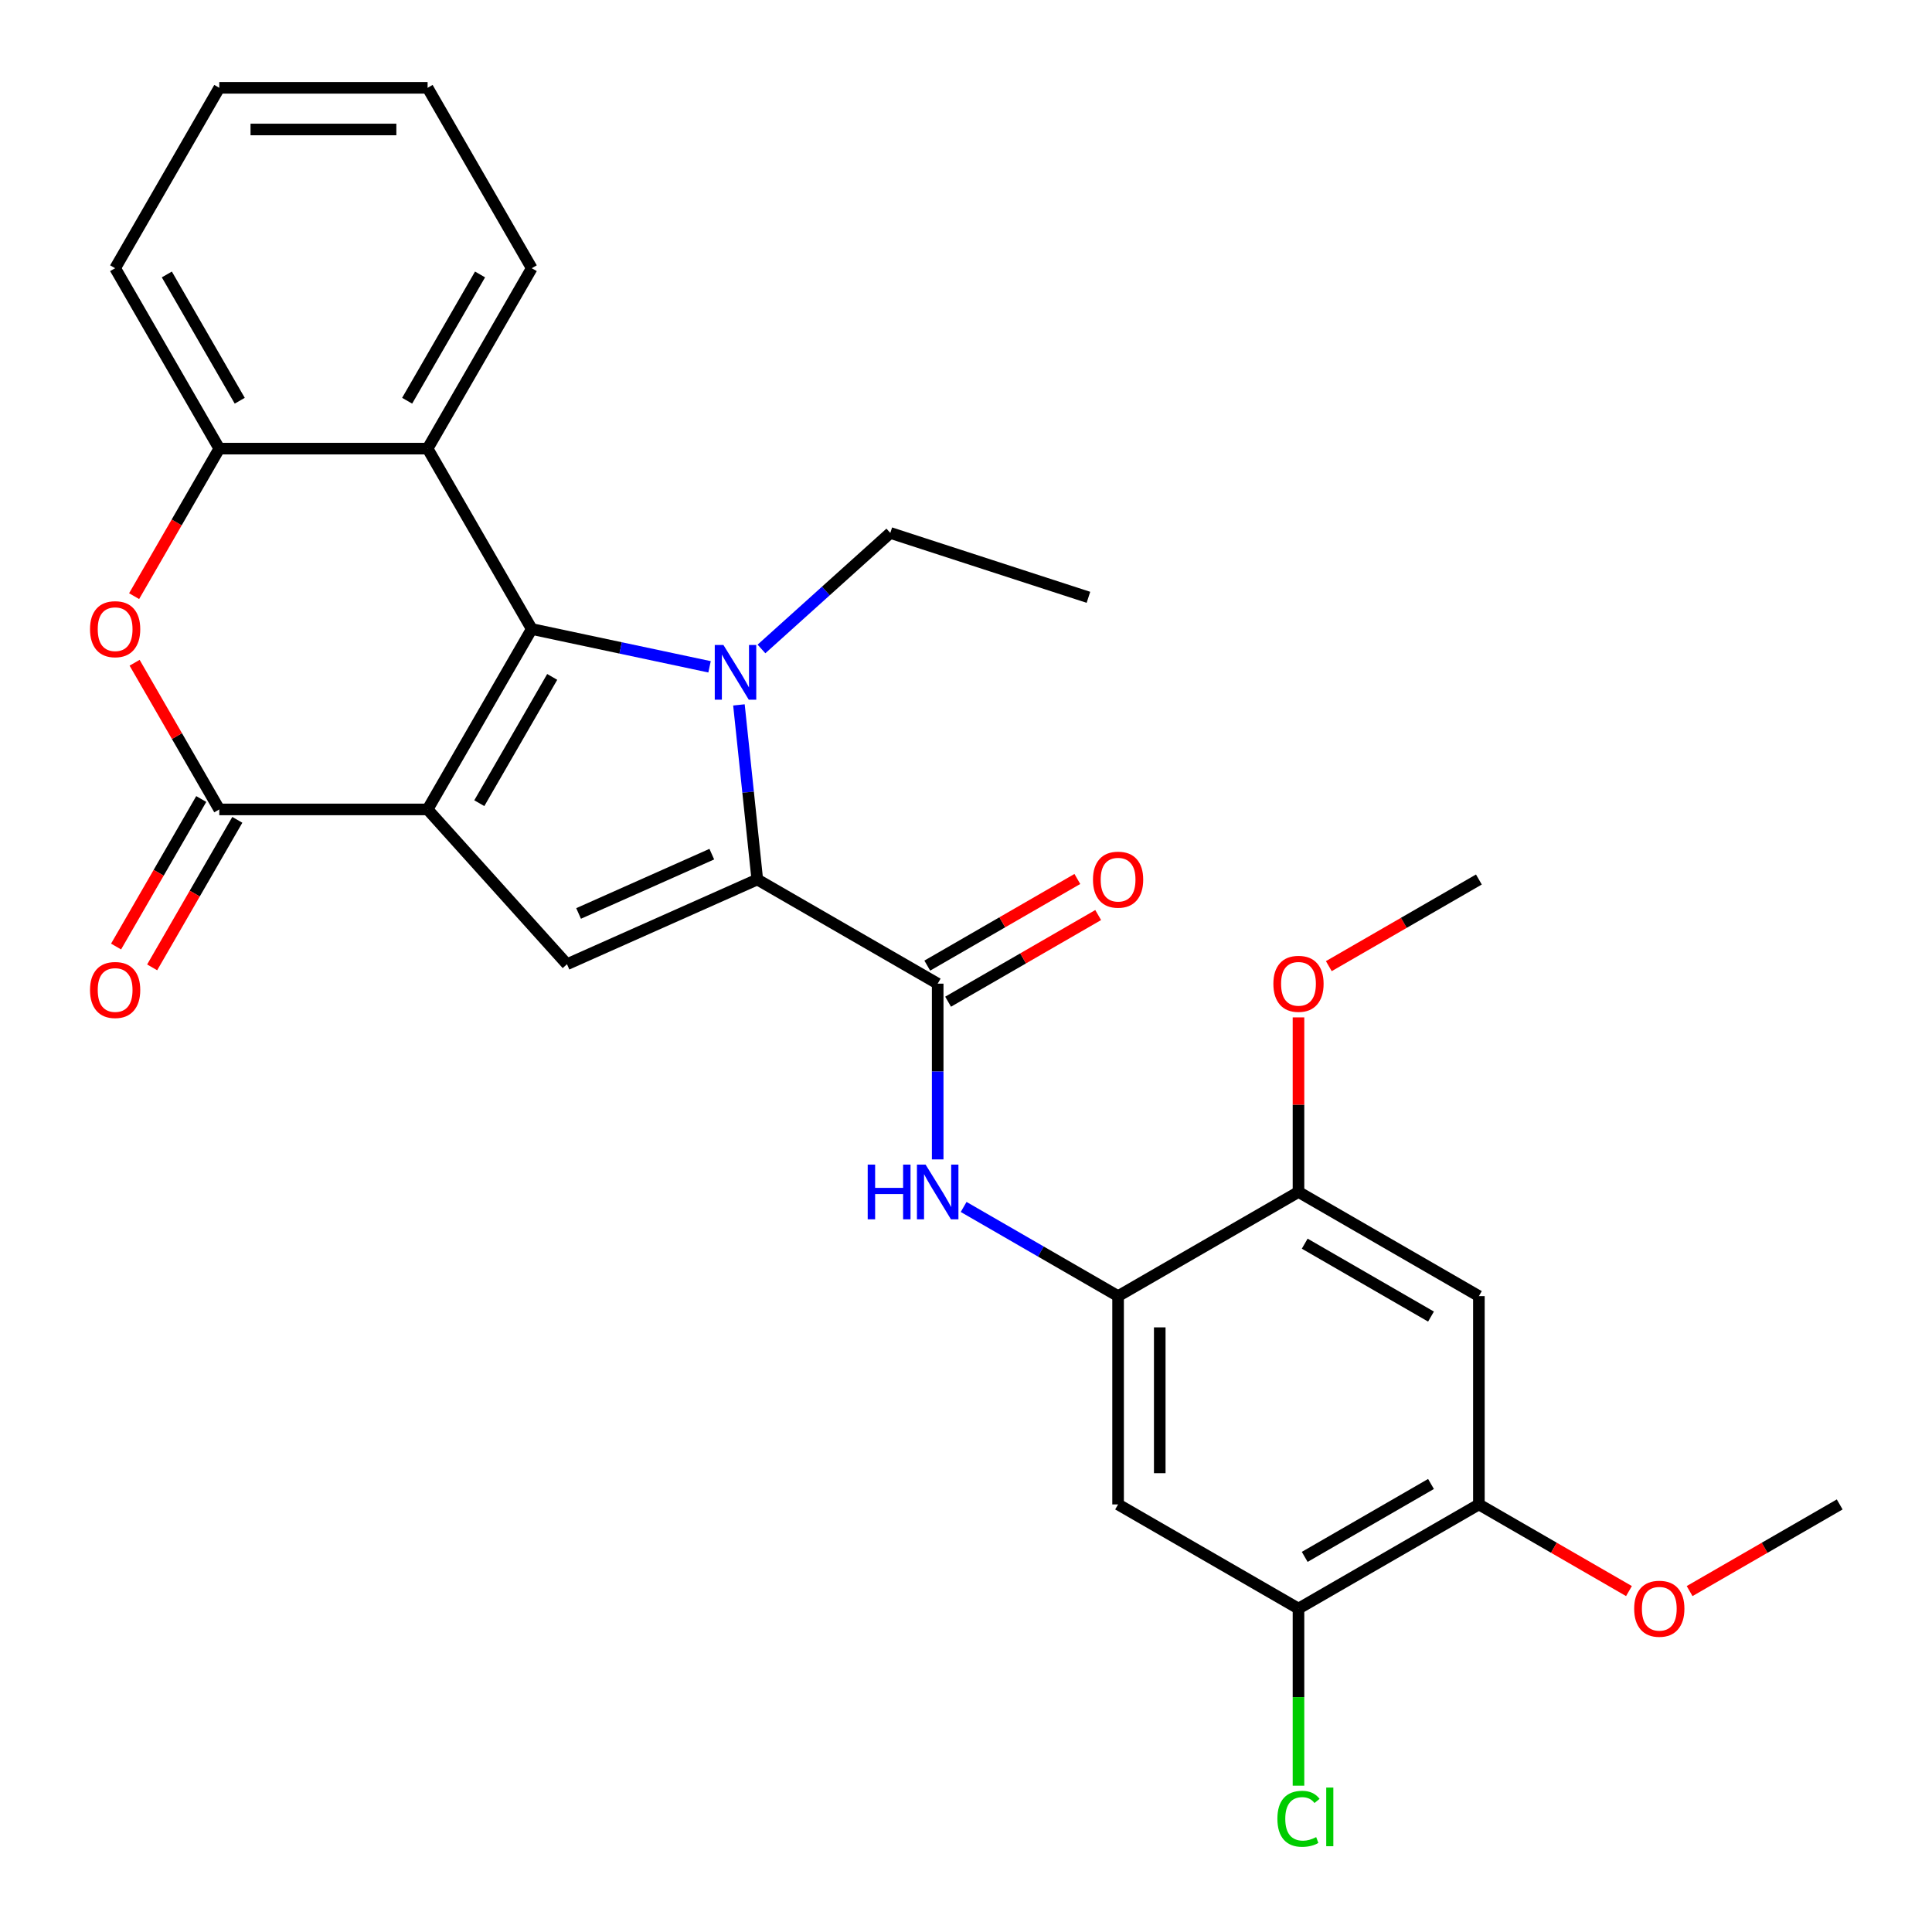 <?xml version='1.0' encoding='iso-8859-1'?>
<svg version='1.1' baseProfile='full'
              xmlns='http://www.w3.org/2000/svg'
                      xmlns:rdkit='http://www.rdkit.org/xml'
                      xmlns:xlink='http://www.w3.org/1999/xlink'
                  xml:space='preserve'
width='1000px' height='1000px' viewBox='0 0 1000 1000'>
<!-- END OF HEADER -->
<rect style='opacity:1.0;fill:#FFFFFF;stroke:none' width='1000' height='1000' x='0' y='0'> </rect>
<path class='bond-0' d='M 221.324,418.956 L 275.234,325.581' style='fill:none;fill-rule:evenodd;stroke:#000000;stroke-width:6px;stroke-linecap:butt;stroke-linejoin:miter;stroke-opacity:1' />
<path class='bond-0' d='M 248.086,415.732 L 285.823,350.369' style='fill:none;fill-rule:evenodd;stroke:#000000;stroke-width:6px;stroke-linecap:butt;stroke-linejoin:miter;stroke-opacity:1' />
<path class='bond-3' d='M 221.324,418.956 L 113.503,418.956' style='fill:none;fill-rule:evenodd;stroke:#000000;stroke-width:6px;stroke-linecap:butt;stroke-linejoin:miter;stroke-opacity:1' />
<path class='bond-4' d='M 221.324,418.956 L 293.47,499.083' style='fill:none;fill-rule:evenodd;stroke:#000000;stroke-width:6px;stroke-linecap:butt;stroke-linejoin:miter;stroke-opacity:1' />
<path class='bond-1' d='M 275.234,325.581 L 321.249,335.362' style='fill:none;fill-rule:evenodd;stroke:#000000;stroke-width:6px;stroke-linecap:butt;stroke-linejoin:miter;stroke-opacity:1' />
<path class='bond-1' d='M 321.249,335.362 L 367.264,345.142' style='fill:none;fill-rule:evenodd;stroke:#0000FF;stroke-width:6px;stroke-linecap:butt;stroke-linejoin:miter;stroke-opacity:1' />
<path class='bond-6' d='M 275.234,325.581 L 221.324,232.206' style='fill:none;fill-rule:evenodd;stroke:#000000;stroke-width:6px;stroke-linecap:butt;stroke-linejoin:miter;stroke-opacity:1' />
<path class='bond-18' d='M 394.135,335.901 L 427.48,305.876' style='fill:none;fill-rule:evenodd;stroke:#0000FF;stroke-width:6px;stroke-linecap:butt;stroke-linejoin:miter;stroke-opacity:1' />
<path class='bond-18' d='M 427.48,305.876 L 460.825,275.852' style='fill:none;fill-rule:evenodd;stroke:#000000;stroke-width:6px;stroke-linecap:butt;stroke-linejoin:miter;stroke-opacity:1' />
<path class='bond-29' d='M 382.471,364.854 L 387.22,410.041' style='fill:none;fill-rule:evenodd;stroke:#0000FF;stroke-width:6px;stroke-linecap:butt;stroke-linejoin:miter;stroke-opacity:1' />
<path class='bond-29' d='M 387.22,410.041 L 391.969,455.228' style='fill:none;fill-rule:evenodd;stroke:#000000;stroke-width:6px;stroke-linecap:butt;stroke-linejoin:miter;stroke-opacity:1' />
<path class='bond-2' d='M 391.969,455.228 L 293.47,499.083' style='fill:none;fill-rule:evenodd;stroke:#000000;stroke-width:6px;stroke-linecap:butt;stroke-linejoin:miter;stroke-opacity:1' />
<path class='bond-2' d='M 368.424,442.107 L 299.474,472.805' style='fill:none;fill-rule:evenodd;stroke:#000000;stroke-width:6px;stroke-linecap:butt;stroke-linejoin:miter;stroke-opacity:1' />
<path class='bond-5' d='M 391.969,455.228 L 485.345,509.139' style='fill:none;fill-rule:evenodd;stroke:#000000;stroke-width:6px;stroke-linecap:butt;stroke-linejoin:miter;stroke-opacity:1' />
<path class='bond-7' d='M 113.503,418.956 L 91.587,380.997' style='fill:none;fill-rule:evenodd;stroke:#000000;stroke-width:6px;stroke-linecap:butt;stroke-linejoin:miter;stroke-opacity:1' />
<path class='bond-7' d='M 91.587,380.997 L 69.671,343.037' style='fill:none;fill-rule:evenodd;stroke:#FF0000;stroke-width:6px;stroke-linecap:butt;stroke-linejoin:miter;stroke-opacity:1' />
<path class='bond-16' d='M 104.166,413.565 L 82.123,451.745' style='fill:none;fill-rule:evenodd;stroke:#000000;stroke-width:6px;stroke-linecap:butt;stroke-linejoin:miter;stroke-opacity:1' />
<path class='bond-16' d='M 82.123,451.745 L 60.079,489.925' style='fill:none;fill-rule:evenodd;stroke:#FF0000;stroke-width:6px;stroke-linecap:butt;stroke-linejoin:miter;stroke-opacity:1' />
<path class='bond-16' d='M 122.841,424.348 L 100.798,462.528' style='fill:none;fill-rule:evenodd;stroke:#000000;stroke-width:6px;stroke-linecap:butt;stroke-linejoin:miter;stroke-opacity:1' />
<path class='bond-16' d='M 100.798,462.528 L 78.754,500.708' style='fill:none;fill-rule:evenodd;stroke:#FF0000;stroke-width:6px;stroke-linecap:butt;stroke-linejoin:miter;stroke-opacity:1' />
<path class='bond-8' d='M 485.345,509.139 L 485.345,554.621' style='fill:none;fill-rule:evenodd;stroke:#000000;stroke-width:6px;stroke-linecap:butt;stroke-linejoin:miter;stroke-opacity:1' />
<path class='bond-8' d='M 485.345,554.621 L 485.345,600.104' style='fill:none;fill-rule:evenodd;stroke:#0000FF;stroke-width:6px;stroke-linecap:butt;stroke-linejoin:miter;stroke-opacity:1' />
<path class='bond-17' d='M 490.736,518.476 L 529.576,496.052' style='fill:none;fill-rule:evenodd;stroke:#000000;stroke-width:6px;stroke-linecap:butt;stroke-linejoin:miter;stroke-opacity:1' />
<path class='bond-17' d='M 529.576,496.052 L 568.416,473.628' style='fill:none;fill-rule:evenodd;stroke:#FF0000;stroke-width:6px;stroke-linecap:butt;stroke-linejoin:miter;stroke-opacity:1' />
<path class='bond-17' d='M 479.954,499.801 L 518.794,477.377' style='fill:none;fill-rule:evenodd;stroke:#000000;stroke-width:6px;stroke-linecap:butt;stroke-linejoin:miter;stroke-opacity:1' />
<path class='bond-17' d='M 518.794,477.377 L 557.634,454.953' style='fill:none;fill-rule:evenodd;stroke:#FF0000;stroke-width:6px;stroke-linecap:butt;stroke-linejoin:miter;stroke-opacity:1' />
<path class='bond-22' d='M 221.324,232.206 L 275.234,138.83' style='fill:none;fill-rule:evenodd;stroke:#000000;stroke-width:6px;stroke-linecap:butt;stroke-linejoin:miter;stroke-opacity:1' />
<path class='bond-22' d='M 210.736,207.417 L 248.473,142.054' style='fill:none;fill-rule:evenodd;stroke:#000000;stroke-width:6px;stroke-linecap:butt;stroke-linejoin:miter;stroke-opacity:1' />
<path class='bond-30' d='M 221.324,232.206 L 113.503,232.206' style='fill:none;fill-rule:evenodd;stroke:#000000;stroke-width:6px;stroke-linecap:butt;stroke-linejoin:miter;stroke-opacity:1' />
<path class='bond-10' d='M 69.417,308.565 L 91.46,270.386' style='fill:none;fill-rule:evenodd;stroke:#FF0000;stroke-width:6px;stroke-linecap:butt;stroke-linejoin:miter;stroke-opacity:1' />
<path class='bond-10' d='M 91.46,270.386 L 113.503,232.206' style='fill:none;fill-rule:evenodd;stroke:#000000;stroke-width:6px;stroke-linecap:butt;stroke-linejoin:miter;stroke-opacity:1' />
<path class='bond-9' d='M 498.78,624.716 L 538.75,647.793' style='fill:none;fill-rule:evenodd;stroke:#0000FF;stroke-width:6px;stroke-linecap:butt;stroke-linejoin:miter;stroke-opacity:1' />
<path class='bond-9' d='M 538.75,647.793 L 578.72,670.87' style='fill:none;fill-rule:evenodd;stroke:#000000;stroke-width:6px;stroke-linecap:butt;stroke-linejoin:miter;stroke-opacity:1' />
<path class='bond-11' d='M 578.72,670.87 L 578.72,778.69' style='fill:none;fill-rule:evenodd;stroke:#000000;stroke-width:6px;stroke-linecap:butt;stroke-linejoin:miter;stroke-opacity:1' />
<path class='bond-11' d='M 600.285,687.043 L 600.285,762.517' style='fill:none;fill-rule:evenodd;stroke:#000000;stroke-width:6px;stroke-linecap:butt;stroke-linejoin:miter;stroke-opacity:1' />
<path class='bond-13' d='M 578.72,670.87 L 672.096,616.959' style='fill:none;fill-rule:evenodd;stroke:#000000;stroke-width:6px;stroke-linecap:butt;stroke-linejoin:miter;stroke-opacity:1' />
<path class='bond-23' d='M 113.503,232.206 L 59.593,138.83' style='fill:none;fill-rule:evenodd;stroke:#000000;stroke-width:6px;stroke-linecap:butt;stroke-linejoin:miter;stroke-opacity:1' />
<path class='bond-23' d='M 124.092,207.417 L 86.355,142.054' style='fill:none;fill-rule:evenodd;stroke:#000000;stroke-width:6px;stroke-linecap:butt;stroke-linejoin:miter;stroke-opacity:1' />
<path class='bond-14' d='M 578.72,778.69 L 672.096,832.601' style='fill:none;fill-rule:evenodd;stroke:#000000;stroke-width:6px;stroke-linecap:butt;stroke-linejoin:miter;stroke-opacity:1' />
<path class='bond-12' d='M 765.471,670.87 L 672.096,616.959' style='fill:none;fill-rule:evenodd;stroke:#000000;stroke-width:6px;stroke-linecap:butt;stroke-linejoin:miter;stroke-opacity:1' />
<path class='bond-12' d='M 740.683,681.458 L 675.32,643.721' style='fill:none;fill-rule:evenodd;stroke:#000000;stroke-width:6px;stroke-linecap:butt;stroke-linejoin:miter;stroke-opacity:1' />
<path class='bond-15' d='M 765.471,670.87 L 765.471,778.69' style='fill:none;fill-rule:evenodd;stroke:#000000;stroke-width:6px;stroke-linecap:butt;stroke-linejoin:miter;stroke-opacity:1' />
<path class='bond-20' d='M 672.096,616.959 L 672.096,571.777' style='fill:none;fill-rule:evenodd;stroke:#000000;stroke-width:6px;stroke-linecap:butt;stroke-linejoin:miter;stroke-opacity:1' />
<path class='bond-20' d='M 672.096,571.777 L 672.096,526.594' style='fill:none;fill-rule:evenodd;stroke:#FF0000;stroke-width:6px;stroke-linecap:butt;stroke-linejoin:miter;stroke-opacity:1' />
<path class='bond-19' d='M 672.096,832.601 L 672.096,878.433' style='fill:none;fill-rule:evenodd;stroke:#000000;stroke-width:6px;stroke-linecap:butt;stroke-linejoin:miter;stroke-opacity:1' />
<path class='bond-19' d='M 672.096,878.433 L 672.096,924.266' style='fill:none;fill-rule:evenodd;stroke:#00CC00;stroke-width:6px;stroke-linecap:butt;stroke-linejoin:miter;stroke-opacity:1' />
<path class='bond-32' d='M 672.096,832.601 L 765.471,778.69' style='fill:none;fill-rule:evenodd;stroke:#000000;stroke-width:6px;stroke-linecap:butt;stroke-linejoin:miter;stroke-opacity:1' />
<path class='bond-32' d='M 675.32,805.839 L 740.683,768.102' style='fill:none;fill-rule:evenodd;stroke:#000000;stroke-width:6px;stroke-linecap:butt;stroke-linejoin:miter;stroke-opacity:1' />
<path class='bond-21' d='M 765.471,778.69 L 804.311,801.115' style='fill:none;fill-rule:evenodd;stroke:#000000;stroke-width:6px;stroke-linecap:butt;stroke-linejoin:miter;stroke-opacity:1' />
<path class='bond-21' d='M 804.311,801.115 L 843.151,823.539' style='fill:none;fill-rule:evenodd;stroke:#FF0000;stroke-width:6px;stroke-linecap:butt;stroke-linejoin:miter;stroke-opacity:1' />
<path class='bond-26' d='M 460.825,275.852 L 563.369,309.17' style='fill:none;fill-rule:evenodd;stroke:#000000;stroke-width:6px;stroke-linecap:butt;stroke-linejoin:miter;stroke-opacity:1' />
<path class='bond-25' d='M 687.791,500.077 L 726.631,477.653' style='fill:none;fill-rule:evenodd;stroke:#FF0000;stroke-width:6px;stroke-linecap:butt;stroke-linejoin:miter;stroke-opacity:1' />
<path class='bond-25' d='M 726.631,477.653 L 765.471,455.228' style='fill:none;fill-rule:evenodd;stroke:#000000;stroke-width:6px;stroke-linecap:butt;stroke-linejoin:miter;stroke-opacity:1' />
<path class='bond-24' d='M 874.542,823.539 L 913.382,801.115' style='fill:none;fill-rule:evenodd;stroke:#FF0000;stroke-width:6px;stroke-linecap:butt;stroke-linejoin:miter;stroke-opacity:1' />
<path class='bond-24' d='M 913.382,801.115 L 952.222,778.69' style='fill:none;fill-rule:evenodd;stroke:#000000;stroke-width:6px;stroke-linecap:butt;stroke-linejoin:miter;stroke-opacity:1' />
<path class='bond-27' d='M 275.234,138.83 L 221.324,45.455' style='fill:none;fill-rule:evenodd;stroke:#000000;stroke-width:6px;stroke-linecap:butt;stroke-linejoin:miter;stroke-opacity:1' />
<path class='bond-28' d='M 59.593,138.83 L 113.503,45.455' style='fill:none;fill-rule:evenodd;stroke:#000000;stroke-width:6px;stroke-linecap:butt;stroke-linejoin:miter;stroke-opacity:1' />
<path class='bond-31' d='M 221.324,45.455 L 113.503,45.455' style='fill:none;fill-rule:evenodd;stroke:#000000;stroke-width:6px;stroke-linecap:butt;stroke-linejoin:miter;stroke-opacity:1' />
<path class='bond-31' d='M 205.151,67.019 L 129.677,67.019' style='fill:none;fill-rule:evenodd;stroke:#000000;stroke-width:6px;stroke-linecap:butt;stroke-linejoin:miter;stroke-opacity:1' />
<path  class='atom-2' d='M 374.439 333.838
L 383.719 348.838
Q 384.639 350.318, 386.119 352.998
Q 387.599 355.678, 387.679 355.838
L 387.679 333.838
L 391.439 333.838
L 391.439 362.158
L 387.559 362.158
L 377.599 345.758
Q 376.439 343.838, 375.199 341.638
Q 373.999 339.438, 373.639 338.758
L 373.639 362.158
L 369.959 362.158
L 369.959 333.838
L 374.439 333.838
' fill='#0000FF'/>
<path  class='atom-8' d='M 46.593 325.661
Q 46.593 318.861, 49.953 315.061
Q 53.313 311.261, 59.593 311.261
Q 65.873 311.261, 69.233 315.061
Q 72.593 318.861, 72.593 325.661
Q 72.593 332.541, 69.193 336.461
Q 65.793 340.341, 59.593 340.341
Q 53.353 340.341, 49.953 336.461
Q 46.593 332.581, 46.593 325.661
M 59.593 337.141
Q 63.913 337.141, 66.233 334.261
Q 68.593 331.341, 68.593 325.661
Q 68.593 320.101, 66.233 317.301
Q 63.913 314.461, 59.593 314.461
Q 55.273 314.461, 52.913 317.261
Q 50.593 320.061, 50.593 325.661
Q 50.593 331.381, 52.913 334.261
Q 55.273 337.141, 59.593 337.141
' fill='#FF0000'/>
<path  class='atom-9' d='M 449.125 602.799
L 452.965 602.799
L 452.965 614.839
L 467.445 614.839
L 467.445 602.799
L 471.285 602.799
L 471.285 631.119
L 467.445 631.119
L 467.445 618.039
L 452.965 618.039
L 452.965 631.119
L 449.125 631.119
L 449.125 602.799
' fill='#0000FF'/>
<path  class='atom-9' d='M 479.085 602.799
L 488.365 617.799
Q 489.285 619.279, 490.765 621.959
Q 492.245 624.639, 492.325 624.799
L 492.325 602.799
L 496.085 602.799
L 496.085 631.119
L 492.205 631.119
L 482.245 614.719
Q 481.085 612.799, 479.845 610.599
Q 478.645 608.399, 478.285 607.719
L 478.285 631.119
L 474.605 631.119
L 474.605 602.799
L 479.085 602.799
' fill='#0000FF'/>
<path  class='atom-17' d='M 46.593 512.412
Q 46.593 505.612, 49.953 501.812
Q 53.313 498.012, 59.593 498.012
Q 65.873 498.012, 69.233 501.812
Q 72.593 505.612, 72.593 512.412
Q 72.593 519.292, 69.193 523.212
Q 65.793 527.092, 59.593 527.092
Q 53.353 527.092, 49.953 523.212
Q 46.593 519.332, 46.593 512.412
M 59.593 523.892
Q 63.913 523.892, 66.233 521.012
Q 68.593 518.092, 68.593 512.412
Q 68.593 506.852, 66.233 504.052
Q 63.913 501.212, 59.593 501.212
Q 55.273 501.212, 52.913 504.012
Q 50.593 506.812, 50.593 512.412
Q 50.593 518.132, 52.913 521.012
Q 55.273 523.892, 59.593 523.892
' fill='#FF0000'/>
<path  class='atom-18' d='M 565.72 455.308
Q 565.72 448.508, 569.08 444.708
Q 572.44 440.908, 578.72 440.908
Q 585 440.908, 588.36 444.708
Q 591.72 448.508, 591.72 455.308
Q 591.72 462.188, 588.32 466.108
Q 584.92 469.988, 578.72 469.988
Q 572.48 469.988, 569.08 466.108
Q 565.72 462.228, 565.72 455.308
M 578.72 466.788
Q 583.04 466.788, 585.36 463.908
Q 587.72 460.988, 587.72 455.308
Q 587.72 449.748, 585.36 446.948
Q 583.04 444.108, 578.72 444.108
Q 574.4 444.108, 572.04 446.908
Q 569.72 449.708, 569.72 455.308
Q 569.72 461.028, 572.04 463.908
Q 574.4 466.788, 578.72 466.788
' fill='#FF0000'/>
<path  class='atom-20' d='M 661.176 941.402
Q 661.176 934.362, 664.456 930.682
Q 667.776 926.962, 674.056 926.962
Q 679.896 926.962, 683.016 931.082
L 680.376 933.242
Q 678.096 930.242, 674.056 930.242
Q 669.776 930.242, 667.496 933.122
Q 665.256 935.962, 665.256 941.402
Q 665.256 947.002, 667.576 949.882
Q 669.936 952.762, 674.496 952.762
Q 677.616 952.762, 681.256 950.882
L 682.376 953.882
Q 680.896 954.842, 678.656 955.402
Q 676.416 955.962, 673.936 955.962
Q 667.776 955.962, 664.456 952.202
Q 661.176 948.442, 661.176 941.402
' fill='#00CC00'/>
<path  class='atom-20' d='M 686.456 925.242
L 690.136 925.242
L 690.136 955.602
L 686.456 955.602
L 686.456 925.242
' fill='#00CC00'/>
<path  class='atom-21' d='M 659.096 509.219
Q 659.096 502.419, 662.456 498.619
Q 665.816 494.819, 672.096 494.819
Q 678.376 494.819, 681.736 498.619
Q 685.096 502.419, 685.096 509.219
Q 685.096 516.099, 681.696 520.019
Q 678.296 523.899, 672.096 523.899
Q 665.856 523.899, 662.456 520.019
Q 659.096 516.139, 659.096 509.219
M 672.096 520.699
Q 676.416 520.699, 678.736 517.819
Q 681.096 514.899, 681.096 509.219
Q 681.096 503.659, 678.736 500.859
Q 676.416 498.019, 672.096 498.019
Q 667.776 498.019, 665.416 500.819
Q 663.096 503.619, 663.096 509.219
Q 663.096 514.939, 665.416 517.819
Q 667.776 520.699, 672.096 520.699
' fill='#FF0000'/>
<path  class='atom-22' d='M 845.847 832.681
Q 845.847 825.881, 849.207 822.081
Q 852.567 818.281, 858.847 818.281
Q 865.127 818.281, 868.487 822.081
Q 871.847 825.881, 871.847 832.681
Q 871.847 839.561, 868.447 843.481
Q 865.047 847.361, 858.847 847.361
Q 852.607 847.361, 849.207 843.481
Q 845.847 839.601, 845.847 832.681
M 858.847 844.161
Q 863.167 844.161, 865.487 841.281
Q 867.847 838.361, 867.847 832.681
Q 867.847 827.121, 865.487 824.321
Q 863.167 821.481, 858.847 821.481
Q 854.527 821.481, 852.167 824.281
Q 849.847 827.081, 849.847 832.681
Q 849.847 838.401, 852.167 841.281
Q 854.527 844.161, 858.847 844.161
' fill='#FF0000'/>
</svg>
